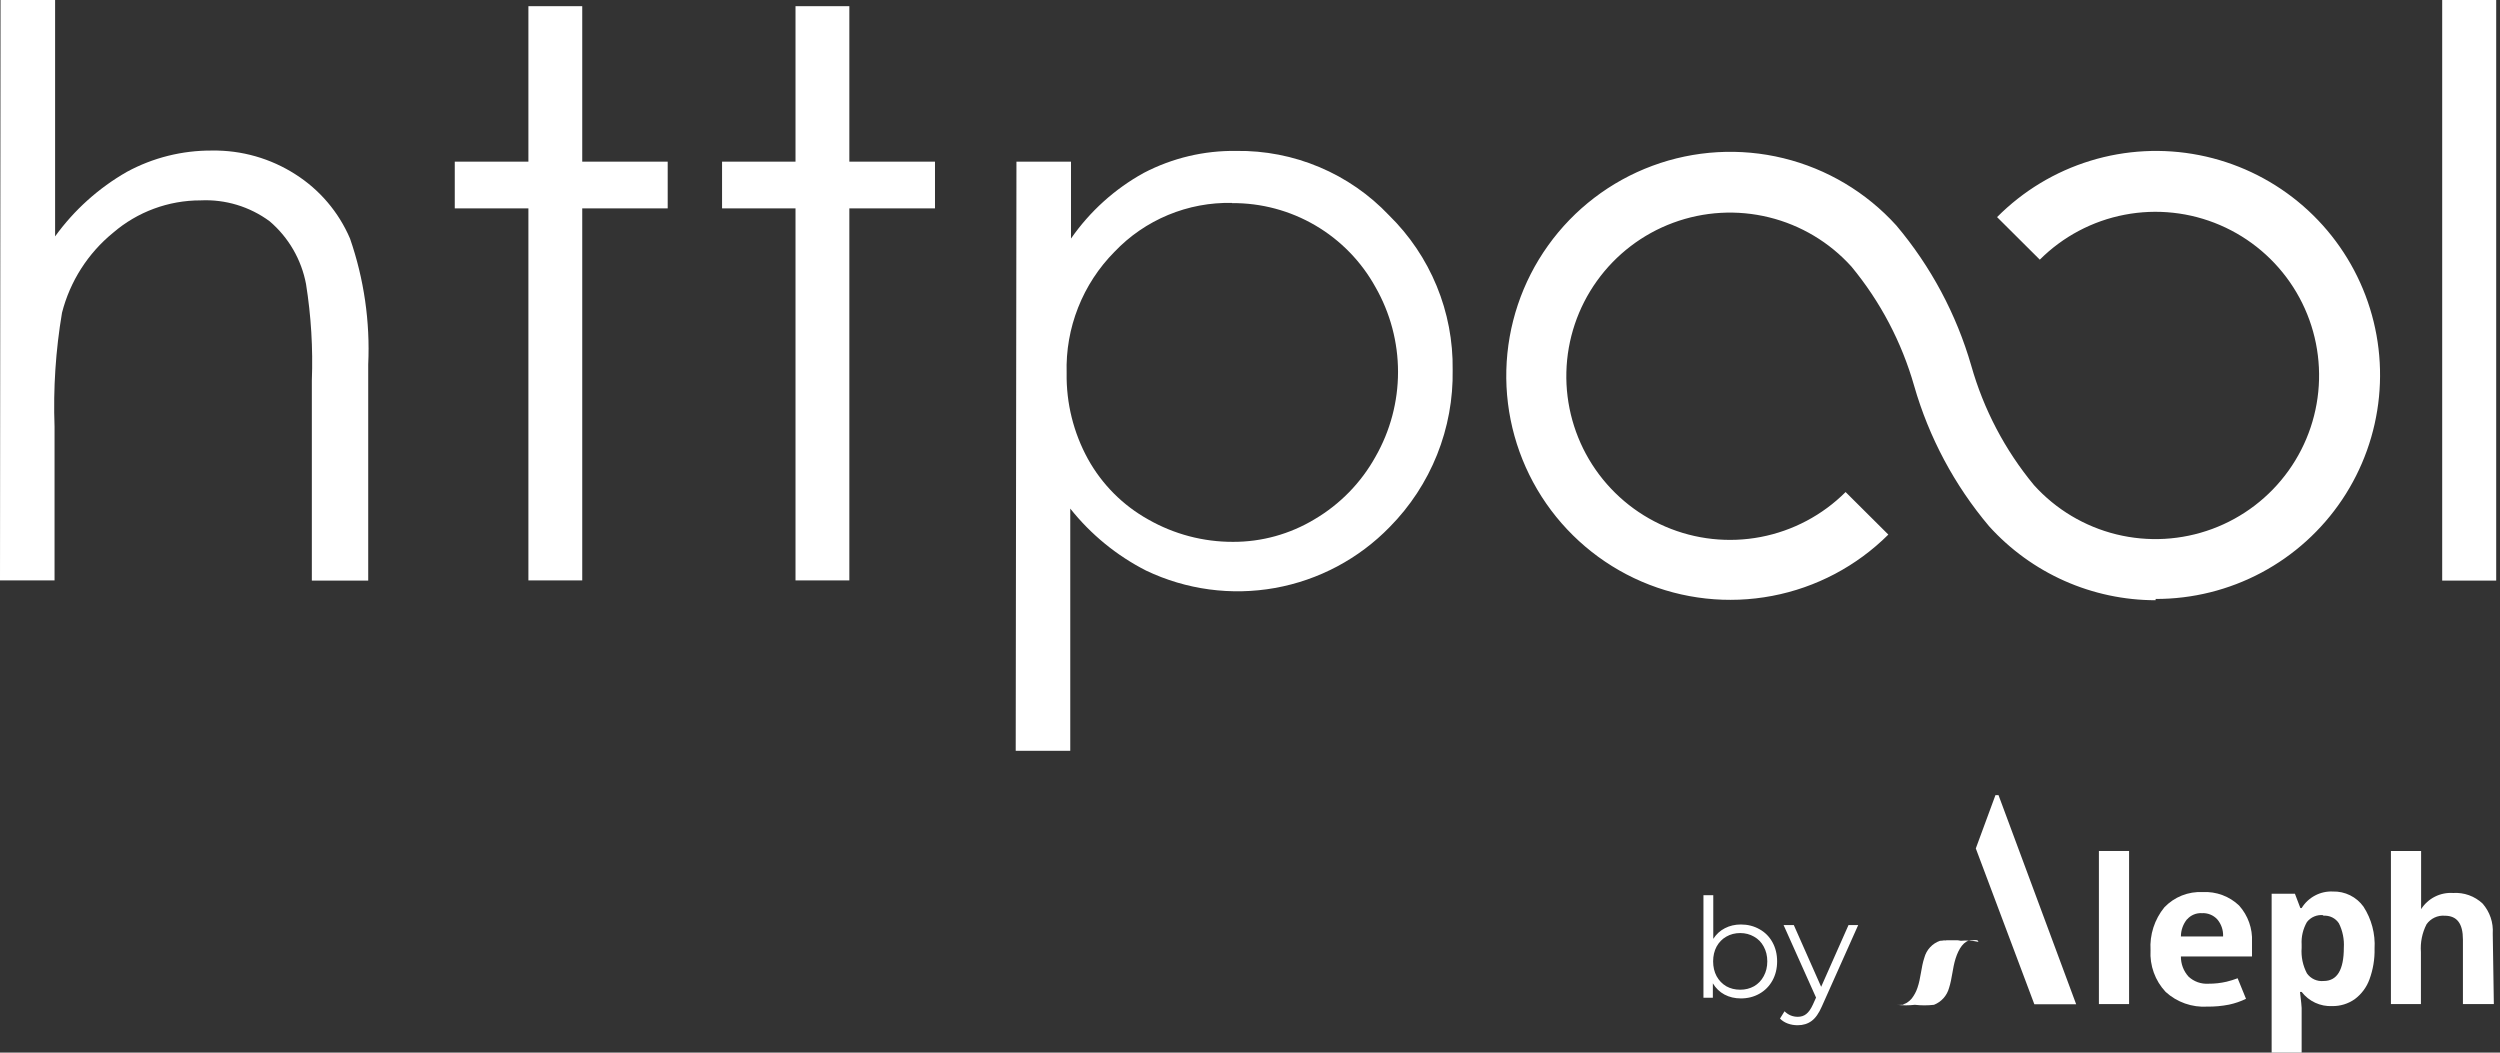 <svg width="171" height="72" viewBox="0 0 171 72" fill="none" xmlns="http://www.w3.org/2000/svg">
<rect x="0" y="0" width="171" height="72" fill="#333333" stroke="none"/>
<g clip-path="url(#clip0_1408_9091)">
<path d="M0.037 0H3.769V16.169C5.073 14.364 6.748 12.858 8.681 11.753C10.467 10.784 12.47 10.284 14.502 10.298C16.524 10.267 18.51 10.834 20.211 11.927C21.869 12.981 23.169 14.511 23.942 16.318C24.9 19.086 25.322 22.011 25.186 24.937V39.713H21.33V26.031C21.413 23.822 21.28 21.61 20.932 19.427C20.616 17.755 19.739 16.241 18.445 15.136C17.081 14.13 15.412 13.624 13.718 13.706C11.523 13.703 9.4 14.489 7.736 15.92C6.016 17.324 4.791 19.241 4.241 21.392C3.807 23.968 3.636 26.581 3.731 29.191V39.7H0L0.037 0Z" fill="white"/>
<path d="M45.67 11.057V14.253H39.825V39.7H36.143V14.253H31.106V11.057H36.143V0.423H39.825V11.057H45.67Z" fill="white"/>
<path d="M63.953 11.057V14.253H58.095V39.7H54.413V14.253H49.389V11.057H54.413V0.423H58.095V11.057H63.953Z" fill="white"/>
<path d="M69.525 11.057H73.256V16.318C74.547 14.459 76.249 12.922 78.231 11.828C80.184 10.808 82.359 10.291 84.562 10.323C86.513 10.295 88.449 10.672 90.247 11.43C92.045 12.187 93.667 13.31 95.009 14.726C96.413 16.102 97.522 17.748 98.27 19.565C99.019 21.382 99.39 23.333 99.362 25.298C99.397 27.285 99.034 29.259 98.295 31.105C97.556 32.95 96.456 34.629 95.059 36.044C92.943 38.222 90.196 39.682 87.206 40.218C84.216 40.753 81.134 40.337 78.393 39.029C76.38 38.003 74.612 36.556 73.206 34.787V51.354H69.475L69.525 11.057ZM84.276 13.88C82.775 13.846 81.284 14.127 79.899 14.703C78.513 15.279 77.263 16.138 76.229 17.226C75.151 18.315 74.305 19.612 73.743 21.038C73.18 22.464 72.913 23.989 72.958 25.521C72.925 27.571 73.427 29.595 74.413 31.392C75.375 33.132 76.805 34.567 78.542 35.534C80.307 36.541 82.305 37.068 84.338 37.063C86.301 37.069 88.228 36.535 89.91 35.521C91.662 34.491 93.105 33.009 94.089 31.23C95.095 29.467 95.625 27.471 95.625 25.441C95.625 23.41 95.095 21.415 94.089 19.651C93.122 17.895 91.699 16.432 89.969 15.418C88.24 14.405 86.268 13.877 84.263 13.893" fill="white"/>
<path d="M170.74 0H167.046V39.713H170.74V0Z" fill="white"/>
<path d="M147.445 41.056C145.298 41.055 143.175 40.605 141.212 39.733C139.25 38.861 137.492 37.587 136.053 35.994C133.687 33.19 131.941 29.918 130.928 26.392C130.077 23.405 128.616 20.627 126.637 18.233C125.138 16.572 123.174 15.399 121.001 14.865C118.828 14.331 116.545 14.46 114.446 15.237C112.347 16.013 110.529 17.401 109.227 19.221C107.924 21.041 107.197 23.209 107.14 25.446C107.082 27.683 107.696 29.887 108.903 31.771C110.11 33.656 111.854 35.135 113.91 36.019C115.966 36.903 118.239 37.15 120.437 36.729C122.635 36.307 124.656 35.237 126.239 33.656L129.162 36.566C126.993 38.726 124.226 40.187 121.218 40.759C118.211 41.332 115.101 40.991 112.289 39.78C109.478 38.569 107.093 36.543 105.443 33.964C103.794 31.385 102.954 28.371 103.033 25.311C103.113 22.25 104.107 19.284 105.888 16.794C107.669 14.303 110.155 12.404 113.025 11.34C115.896 10.276 119.019 10.096 121.993 10.823C124.967 11.551 127.655 13.153 129.709 15.422C132.071 18.224 133.817 21.491 134.834 25.012C135.681 28.004 137.142 30.787 139.125 33.183C140.624 34.844 142.588 36.017 144.761 36.551C146.934 37.085 149.217 36.956 151.316 36.179C153.415 35.403 155.233 34.015 156.535 32.195C157.838 30.375 158.565 28.207 158.622 25.97C158.68 23.733 158.066 21.53 156.859 19.645C155.652 17.76 153.908 16.281 151.852 15.397C149.796 14.513 147.523 14.266 145.325 14.688C143.127 15.109 141.106 16.179 139.523 17.761L136.6 14.85C138.378 13.059 140.57 11.736 142.983 10.996C145.395 10.256 147.953 10.124 150.429 10.611C152.905 11.098 155.223 12.188 157.176 13.786C159.129 15.384 160.657 17.439 161.625 19.77C162.593 22.1 162.97 24.634 162.723 27.145C162.476 29.656 161.613 32.068 160.21 34.165C158.807 36.263 156.908 37.981 154.681 39.168C152.454 40.355 149.969 40.973 147.445 40.969" fill="white"/>
<path d="M119.078 63.235C119.544 63.235 119.967 63.342 120.345 63.556C120.723 63.764 121.019 64.06 121.233 64.445C121.447 64.829 121.555 65.267 121.555 65.759C121.555 66.25 121.447 66.688 121.233 67.073C121.019 67.457 120.723 67.756 120.345 67.97C119.967 68.185 119.544 68.292 119.078 68.292C118.662 68.292 118.287 68.204 117.953 68.027C117.625 67.851 117.361 67.596 117.159 67.261V68.245H116.516V61.231H117.188V64.218C117.395 63.896 117.66 63.654 117.982 63.49C118.309 63.32 118.675 63.235 119.078 63.235ZM119.031 67.696C119.377 67.696 119.692 67.618 119.976 67.46C120.26 67.296 120.48 67.066 120.638 66.77C120.801 66.474 120.883 66.137 120.883 65.759C120.883 65.38 120.801 65.043 120.638 64.747C120.48 64.451 120.26 64.224 119.976 64.067C119.692 63.903 119.377 63.821 119.031 63.821C118.678 63.821 118.36 63.903 118.076 64.067C117.799 64.224 117.578 64.451 117.414 64.747C117.257 65.043 117.178 65.38 117.178 65.759C117.178 66.137 117.257 66.474 117.414 66.77C117.578 67.066 117.799 67.296 118.076 67.46C118.36 67.618 118.678 67.696 119.031 67.696Z" fill="white"/>
<path d="M127.101 63.273L124.615 68.84C124.413 69.306 124.18 69.637 123.915 69.833C123.65 70.028 123.332 70.126 122.96 70.126C122.721 70.126 122.497 70.088 122.289 70.012C122.081 69.936 121.902 69.823 121.751 69.672L122.062 69.171C122.315 69.423 122.617 69.549 122.97 69.549C123.197 69.549 123.389 69.486 123.546 69.36C123.71 69.234 123.862 69.02 124 68.717L124.218 68.235L121.996 63.273H122.696L124.567 67.498L126.439 63.273H127.101Z" fill="white"/>
<path d="M145.629 68.679H143.565V58.207H145.629V68.679Z" fill="white"/>
<path d="M159.522 68.816C159.121 68.835 158.722 68.756 158.358 68.587C157.994 68.418 157.677 68.164 157.432 67.846H157.32C157.395 68.48 157.432 68.841 157.432 68.94V72H155.38V61.13H156.972L157.345 62.112H157.432C157.655 61.749 157.971 61.453 158.347 61.254C158.723 61.054 159.146 60.96 159.572 60.98C159.978 60.969 160.38 61.057 160.745 61.237C161.109 61.417 161.424 61.683 161.661 62.013C162.213 62.865 162.479 63.872 162.42 64.886C162.437 65.602 162.319 66.315 162.072 66.988C161.876 67.529 161.525 68 161.064 68.343C160.613 68.66 160.073 68.825 159.522 68.816ZM158.912 62.597C158.701 62.574 158.487 62.605 158.291 62.688C158.095 62.77 157.924 62.902 157.793 63.07C157.525 63.538 157.4 64.074 157.432 64.612V64.836C157.387 65.439 157.512 66.042 157.793 66.577C157.92 66.758 158.093 66.902 158.294 66.994C158.495 67.086 158.717 67.122 158.937 67.1C159.858 67.1 160.318 66.341 160.318 64.824C160.354 64.248 160.238 63.673 159.982 63.157C159.868 62.981 159.708 62.84 159.52 62.748C159.331 62.656 159.121 62.617 158.912 62.635V62.597Z" fill="white"/>
<path d="M170.579 68.679H168.464V64.264C168.464 63.182 168.066 62.635 167.221 62.635C166.98 62.616 166.74 62.66 166.522 62.763C166.304 62.865 166.116 63.023 165.977 63.219C165.675 63.806 165.542 64.464 165.591 65.122V68.679H163.539V58.207H165.604V60.346C165.604 60.52 165.604 60.906 165.604 61.59V62.187C165.835 61.823 166.161 61.528 166.546 61.333C166.931 61.138 167.362 61.051 167.793 61.08C168.16 61.056 168.528 61.107 168.875 61.231C169.222 61.355 169.539 61.55 169.808 61.801C170.053 62.081 170.241 62.406 170.361 62.758C170.48 63.11 170.529 63.482 170.504 63.853L170.579 68.679Z" fill="white"/>
<path d="M135.331 64.426C134.923 64.335 134.503 64.309 134.087 64.351C133.624 64.308 133.158 64.308 132.694 64.351C132.435 64.442 132.202 64.594 132.016 64.796C131.829 64.998 131.695 65.242 131.625 65.508C131.401 66.167 131.389 66.901 131.152 67.572C131.064 67.832 130.934 68.076 130.767 68.294C130.674 68.405 130.565 68.502 130.443 68.58C130.282 68.692 129.921 68.729 130.443 68.729H132.06H131.923C131.559 68.692 131.193 68.692 130.829 68.729H130.058C129.95 68.741 129.842 68.741 129.734 68.729C130.148 68.777 130.565 68.777 130.978 68.729C131.412 68.779 131.85 68.779 132.284 68.729C132.534 68.63 132.758 68.474 132.937 68.273C133.116 68.072 133.246 67.832 133.316 67.572C133.528 66.926 133.553 66.217 133.764 65.558C133.975 64.898 134.336 64.314 134.846 64.314H132.844C132.918 64.302 132.993 64.302 133.068 64.314C133.431 64.364 133.799 64.364 134.162 64.314H134.933C135.04 64.295 135.15 64.295 135.257 64.314L135.331 64.426Z" fill="white"/>
<path d="M136.488 54.389L135.145 58.033L139.149 68.692H142.01L136.699 54.389H136.488Z" fill="white"/>
<path d="M153.054 66.913C152.807 67.007 152.553 67.086 152.296 67.149C151.888 67.243 151.47 67.289 151.052 67.286C150.805 67.301 150.557 67.266 150.324 67.183C150.091 67.099 149.878 66.97 149.696 66.801C149.354 66.424 149.167 65.93 149.174 65.421H154.037V64.426C154.082 63.513 153.764 62.619 153.154 61.938C152.824 61.623 152.433 61.379 152.005 61.221C151.578 61.063 151.122 60.993 150.666 61.018C150.18 60.993 149.693 61.073 149.24 61.253C148.787 61.434 148.378 61.71 148.042 62.062C147.369 62.887 147.031 63.935 147.097 64.998C147.066 65.518 147.142 66.038 147.32 66.528C147.497 67.018 147.773 67.466 148.129 67.846C148.512 68.196 148.962 68.465 149.451 68.638C149.94 68.811 150.459 68.884 150.977 68.853C151.478 68.859 151.978 68.814 152.47 68.716C152.87 68.631 153.258 68.497 153.627 68.319L153.054 66.913ZM149.597 62.883C149.723 62.739 149.88 62.626 150.057 62.553C150.234 62.479 150.426 62.448 150.617 62.461C150.811 62.449 151.006 62.482 151.187 62.555C151.367 62.628 151.529 62.74 151.661 62.883C151.938 63.208 152.08 63.626 152.059 64.052H149.174C149.175 63.622 149.325 63.205 149.597 62.871V62.883Z" fill="white"/>
</g>
<defs>
<clipPath id="clip0_1408_9091">
<rect width="170.74" height="72" fill="white"/>
</clipPath>
</defs>
</svg>
